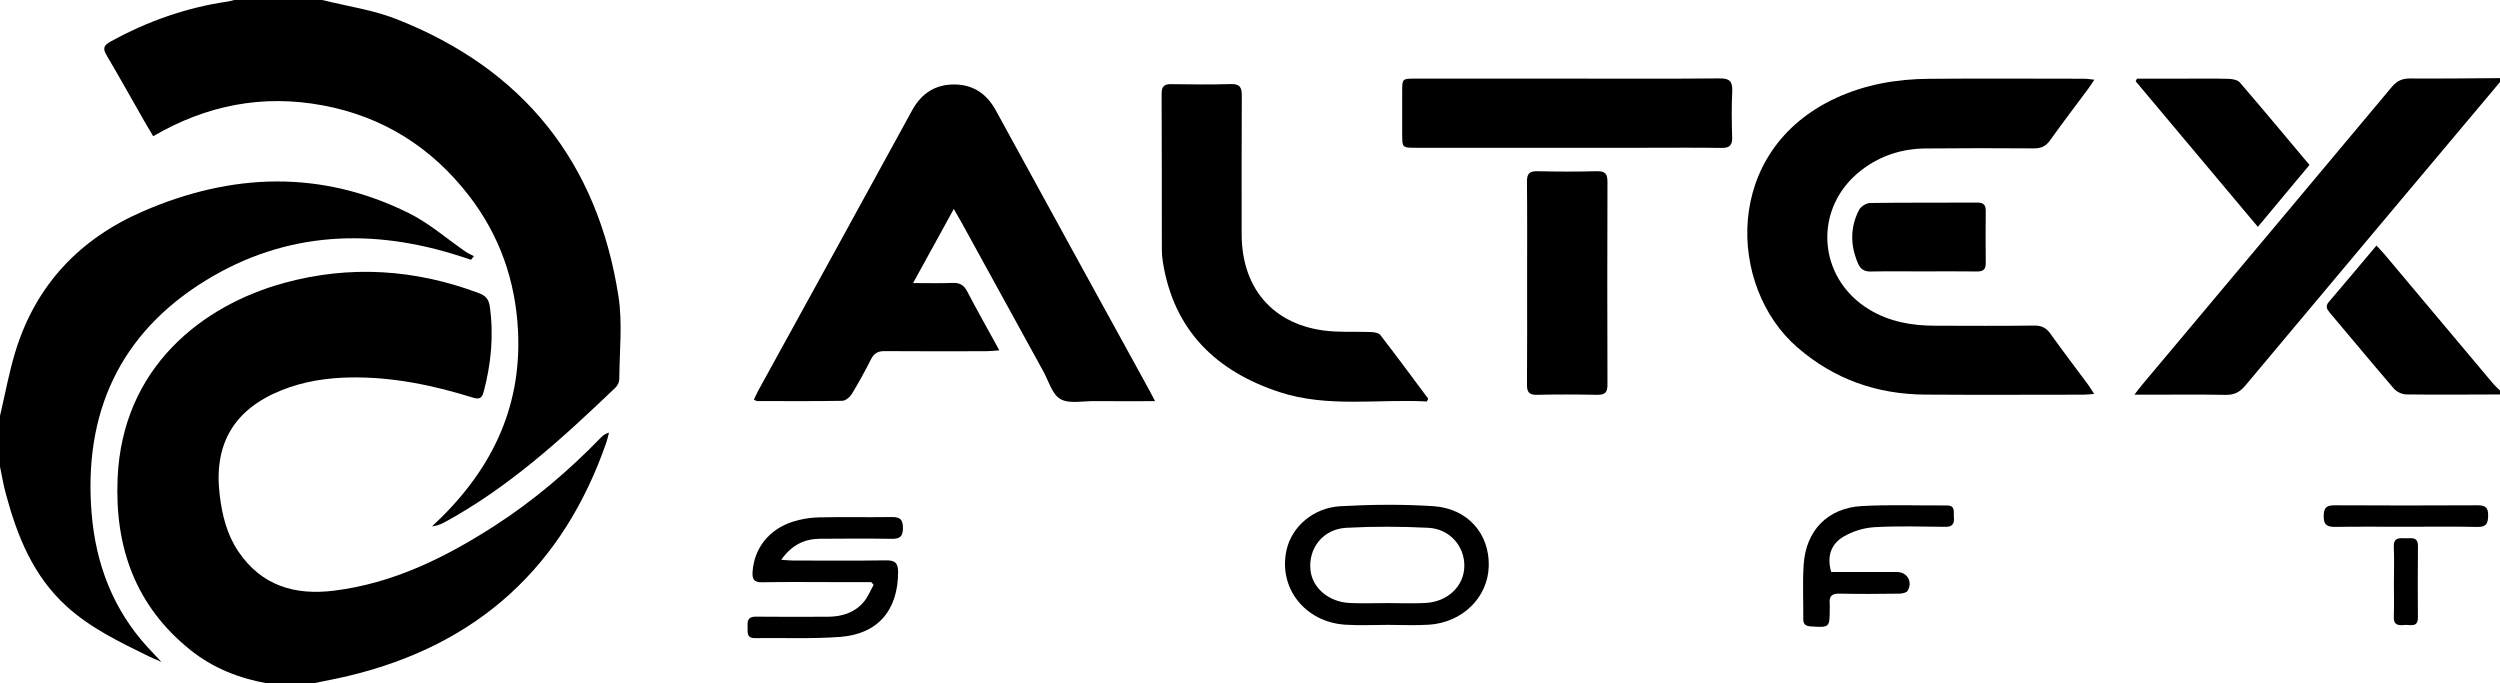 <?xml version="1.0" encoding="UTF-8"?> <svg xmlns="http://www.w3.org/2000/svg" width="139" height="38" viewBox="0 0 139 38" fill="none"><g clip-path="url(#clip0_244_316)"><path d="M14.878 38C13.305 37.716 11.855 37.155 10.595 36.147C7.529 33.694 6.378 30.425 6.538 26.607C6.796 20.417 11.254 16.973 15.807 15.729C19.465 14.73 23.072 14.966 26.618 16.295C26.977 16.429 27.173 16.62 27.229 17.02C27.46 18.641 27.308 20.226 26.888 21.799C26.784 22.19 26.603 22.204 26.259 22.097C24.055 21.413 21.811 20.949 19.489 20.986C18.179 21.007 16.896 21.201 15.669 21.691C13.02 22.748 11.877 24.671 12.212 27.496C12.345 28.623 12.608 29.707 13.25 30.66C14.531 32.561 16.387 33.111 18.556 32.843C21.849 32.437 24.74 31.011 27.485 29.244C29.654 27.848 31.608 26.186 33.404 24.336C33.514 24.223 33.632 24.118 33.859 24.054C33.815 24.228 33.781 24.405 33.722 24.573C31.319 31.524 26.543 35.864 19.388 37.578C18.721 37.738 18.046 37.86 17.375 38H14.877H14.878Z" fill="black"></path><path d="M17.917 0C19.299 0.347 20.738 0.548 22.053 1.066C29.096 3.838 33.233 9.011 34.388 16.484C34.619 17.984 34.441 19.546 34.432 21.08C34.432 21.24 34.337 21.44 34.219 21.551C31.287 24.356 28.301 27.094 24.7 29.048C24.503 29.155 24.291 29.233 24.02 29.267C27.205 26.323 29.019 22.813 28.802 18.404C28.664 15.608 27.781 13.089 26.072 10.877C23.997 8.193 21.298 6.485 17.952 5.86C14.616 5.235 11.482 5.841 8.517 7.574C8.327 7.253 8.161 6.978 8.002 6.699C7.311 5.489 6.634 4.271 5.926 3.073C5.711 2.709 5.754 2.529 6.132 2.32C8.179 1.189 10.347 0.423 12.665 0.085C12.788 0.067 12.909 0.029 13.031 0C14.659 0 16.288 0 17.917 0Z" fill="black"></path><path d="M0 23.125C0.286 21.916 0.503 20.685 0.871 19.5C2.013 15.819 4.45 13.265 7.957 11.747C12.889 9.61 17.85 9.429 22.741 11.854C23.875 12.418 24.858 13.288 25.915 14.012C26.049 14.104 26.206 14.166 26.352 14.241C26.298 14.309 26.244 14.377 26.19 14.445C26.009 14.385 25.828 14.325 25.648 14.266C20.718 12.661 15.907 12.849 11.434 15.596C6.646 18.536 4.639 22.981 5.093 28.534C5.322 31.344 6.281 33.887 8.221 36C8.438 36.236 8.659 36.469 8.975 36.805C8.658 36.664 8.451 36.581 8.251 36.482C6.659 35.7 5.057 34.935 3.723 33.731C1.842 32.034 0.952 29.798 0.317 27.428C0.186 26.943 0.104 26.442 0 25.948C0 25.007 0 24.067 0 23.125Z" fill="black"></path><path d="M139.001 4.561C134.277 10.186 129.549 15.807 124.837 21.442C124.527 21.812 124.213 21.965 123.733 21.955C122.286 21.927 120.838 21.945 119.391 21.945C119.2 21.945 119.009 21.945 118.672 21.945C118.878 21.679 118.99 21.527 119.111 21.383C123.739 15.866 128.37 10.353 132.989 4.829C133.274 4.487 133.572 4.361 134.007 4.364C135.671 4.376 137.336 4.354 139 4.344V4.561H139.001Z" fill="black"></path><path d="M139.001 21.932C137.264 21.936 135.528 21.952 133.791 21.93C133.558 21.926 133.258 21.79 133.106 21.613C131.901 20.216 130.726 18.794 129.536 17.385C129.365 17.183 129.283 17.018 129.49 16.778C130.361 15.764 131.217 14.737 132.13 13.654C132.305 13.843 132.452 13.99 132.585 14.148C134.586 16.53 136.584 18.913 138.587 21.294C138.713 21.444 138.863 21.576 139.002 21.715V21.932H139.001Z" fill="black"></path><path d="M64.224 22.304C63.013 22.304 61.914 22.311 60.814 22.302C60.184 22.297 59.439 22.465 58.958 22.187C58.497 21.921 58.304 21.185 58.008 20.646C56.481 17.872 54.959 15.096 53.435 12.321C53.323 12.117 53.203 11.918 53.031 11.619C52.271 13.002 51.555 14.304 50.766 15.738C51.585 15.738 52.279 15.759 52.972 15.73C53.371 15.714 53.594 15.856 53.779 16.208C54.338 17.276 54.932 18.327 55.563 19.478C55.254 19.5 55.047 19.527 54.841 19.527C52.959 19.53 51.077 19.538 49.194 19.522C48.821 19.518 48.598 19.636 48.429 19.974C48.095 20.637 47.737 21.288 47.351 21.92C47.248 22.089 47.01 22.282 46.831 22.285C45.258 22.313 43.683 22.301 42.108 22.298C42.06 22.298 42.012 22.264 41.914 22.228C41.993 22.06 42.06 21.899 42.143 21.747C45 16.547 47.867 11.351 50.71 6.142C51.235 5.182 52.007 4.689 53.07 4.697C54.114 4.706 54.862 5.211 55.373 6.148C58.198 11.326 61.045 16.49 63.884 21.661C63.978 21.833 64.067 22.008 64.222 22.303L64.224 22.304Z" fill="black"></path><path d="M116.448 4.43C116.305 4.642 116.213 4.788 116.111 4.926C115.4 5.885 114.674 6.833 113.982 7.805C113.744 8.14 113.477 8.254 113.075 8.25C111.067 8.235 109.059 8.235 107.051 8.255C105.749 8.268 104.557 8.65 103.513 9.445C100.793 11.515 101.006 15.437 103.93 17.21C105.052 17.89 106.286 18.105 107.571 18.11C109.416 18.116 111.261 18.124 113.106 18.102C113.514 18.098 113.771 18.229 114.006 18.558C114.688 19.515 115.403 20.448 116.103 21.394C116.205 21.533 116.292 21.683 116.435 21.903C116.173 21.922 116.002 21.944 115.83 21.944C112.899 21.946 109.969 21.961 107.038 21.94C104.357 21.921 101.979 21.091 99.925 19.308C96.06 15.95 95.75 8.366 102.088 5.446C103.731 4.689 105.468 4.395 107.256 4.381C110.132 4.359 113.008 4.373 115.884 4.377C116.04 4.377 116.196 4.406 116.448 4.432V4.43Z" fill="black"></path><path d="M79.333 22.322C76.601 22.177 73.821 22.678 71.146 21.802C67.63 20.651 65.275 18.389 64.66 14.598C64.622 14.367 64.6 14.13 64.599 13.897C64.594 11.001 64.601 8.106 64.586 5.211C64.584 4.803 64.729 4.673 65.124 4.679C66.227 4.696 67.332 4.706 68.436 4.675C68.931 4.66 69.047 4.855 69.044 5.31C69.028 7.88 69.036 10.448 69.036 13.018C69.036 16.206 70.995 18.267 74.2 18.43C74.868 18.465 75.539 18.436 76.208 18.461C76.392 18.468 76.651 18.502 76.745 18.624C77.649 19.793 78.525 20.984 79.409 22.17C79.384 22.22 79.359 22.271 79.334 22.321L79.333 22.322Z" fill="black"></path><path d="M87.144 4.371C89.968 4.371 92.791 4.386 95.613 4.359C96.171 4.354 96.337 4.532 96.312 5.074C96.271 5.923 96.282 6.775 96.308 7.624C96.323 8.067 96.175 8.231 95.721 8.224C94.309 8.202 92.897 8.216 91.486 8.216C87.233 8.216 82.98 8.216 78.727 8.216C77.963 8.216 77.961 8.213 77.961 7.433C77.961 6.655 77.96 5.877 77.961 5.099C77.963 4.376 77.964 4.371 78.674 4.371C81.497 4.369 84.321 4.371 87.144 4.371Z" fill="black"></path><path d="M84.907 15.742C84.907 13.862 84.919 11.982 84.899 10.103C84.893 9.652 85.04 9.509 85.487 9.52C86.589 9.546 87.693 9.548 88.795 9.52C89.255 9.508 89.377 9.674 89.375 10.113C89.362 13.873 89.362 17.633 89.375 21.392C89.376 21.817 89.238 21.96 88.812 21.952C87.692 21.929 86.57 21.927 85.45 21.952C85.01 21.961 84.896 21.794 84.9 21.382C84.916 19.502 84.907 17.622 84.907 15.742Z" fill="black"></path><path d="M118.817 4.373C119.645 4.373 120.471 4.373 121.298 4.373C122.166 4.373 123.035 4.36 123.901 4.383C124.118 4.388 124.41 4.441 124.535 4.586C125.831 6.089 127.102 7.617 128.407 9.171C127.451 10.316 126.521 11.433 125.537 12.613C123.237 9.873 120.99 7.195 118.742 4.517C118.767 4.469 118.792 4.421 118.817 4.373Z" fill="black"></path><path d="M77.154 34.743C76.376 34.743 75.596 34.782 74.821 34.735C72.551 34.599 71.053 32.677 71.536 30.564C71.829 29.281 73.019 28.228 74.539 28.144C76.25 28.05 77.978 28.032 79.687 28.143C81.599 28.267 82.816 29.667 82.775 31.465C82.736 33.212 81.316 34.62 79.431 34.735C78.674 34.781 77.913 34.743 77.153 34.743H77.154ZM77.105 33.533V33.531C77.828 33.531 78.552 33.566 79.273 33.524C80.505 33.452 81.395 32.584 81.417 31.494C81.439 30.372 80.61 29.404 79.407 29.345C77.893 29.271 76.37 29.263 74.856 29.345C73.557 29.415 72.728 30.486 72.864 31.709C72.974 32.697 73.881 33.473 75.045 33.527C75.73 33.559 76.418 33.532 77.105 33.532V33.533Z" fill="black"></path><path d="M48.441 32.365C47.703 32.365 46.964 32.365 46.225 32.365C44.94 32.365 43.654 32.349 42.371 32.375C41.91 32.385 41.817 32.188 41.843 31.789C41.929 30.494 42.745 29.435 44.079 29.007C44.537 28.861 45.033 28.778 45.516 28.766C46.855 28.735 48.194 28.77 49.532 28.747C49.999 28.738 50.209 28.835 50.205 29.367C50.2 29.876 49.996 29.965 49.554 29.958C48.234 29.938 46.912 29.945 45.59 29.955C44.724 29.962 44.021 30.298 43.436 31.123C43.716 31.142 43.899 31.165 44.08 31.165C45.799 31.167 47.519 31.182 49.238 31.156C49.741 31.148 49.935 31.271 49.934 31.813C49.93 33.923 48.816 35.259 46.699 35.413C45.132 35.527 43.553 35.459 41.98 35.479C41.477 35.486 41.583 35.131 41.566 34.837C41.547 34.513 41.59 34.281 42.018 34.286C43.357 34.303 44.696 34.294 46.036 34.29C46.811 34.288 47.514 34.067 48.026 33.465C48.259 33.191 48.394 32.835 48.574 32.517L48.44 32.364L48.441 32.365Z" fill="black"></path><path d="M106.947 15.09C105.97 15.09 104.994 15.077 104.019 15.096C103.661 15.104 103.448 14.977 103.307 14.651C102.874 13.646 102.861 12.644 103.363 11.672C103.461 11.483 103.763 11.29 103.973 11.287C105.961 11.257 107.949 11.276 109.936 11.264C110.297 11.261 110.412 11.406 110.407 11.745C110.397 12.702 110.397 13.66 110.407 14.617C110.411 14.962 110.282 15.1 109.928 15.094C108.934 15.079 107.94 15.089 106.946 15.09H106.947Z" fill="black"></path><path d="M101.818 31.804C103.054 31.804 104.262 31.803 105.472 31.804C106.041 31.804 106.363 32.35 106.063 32.849C105.998 32.958 105.759 33.005 105.598 33.007C104.495 33.02 103.39 33.033 102.287 33.006C101.854 32.995 101.685 33.145 101.733 33.565C101.743 33.654 101.734 33.745 101.733 33.836C101.732 34.9 101.73 34.893 100.686 34.829C100.394 34.81 100.258 34.714 100.262 34.412C100.272 33.399 100.216 32.383 100.286 31.374C100.415 29.488 101.626 28.244 103.512 28.137C105.081 28.049 106.659 28.114 108.233 28.103C108.743 28.099 108.609 28.469 108.636 28.753C108.67 29.099 108.57 29.295 108.168 29.292C106.848 29.279 105.524 29.235 104.207 29.312C103.623 29.347 102.995 29.544 102.491 29.842C101.821 30.241 101.556 30.919 101.815 31.804H101.818Z" fill="black"></path><path d="M133.779 29.288C132.477 29.288 131.175 29.275 129.873 29.295C129.417 29.301 129.187 29.221 129.196 28.677C129.203 28.161 129.419 28.092 129.853 28.094C132.475 28.108 135.098 28.108 137.72 28.094C138.138 28.092 138.349 28.173 138.341 28.654C138.334 29.096 138.248 29.31 137.741 29.298C136.421 29.267 135.101 29.287 133.78 29.288H133.779Z" fill="black"></path><path d="M133.103 32.355C133.103 31.706 133.125 31.055 133.095 30.407C133.072 29.9 133.384 29.909 133.725 29.928C134.041 29.947 134.446 29.798 134.438 30.377C134.423 31.694 134.428 33.011 134.435 34.328C134.438 34.919 134.002 34.722 133.7 34.748C133.384 34.775 133.078 34.786 133.095 34.304C133.119 33.656 133.101 33.005 133.1 32.355H133.103Z" fill="black"></path></g><defs><clipPath id="clip0_244_316"><rect width="139" height="38" fill="white"></rect></clipPath></defs></svg> 